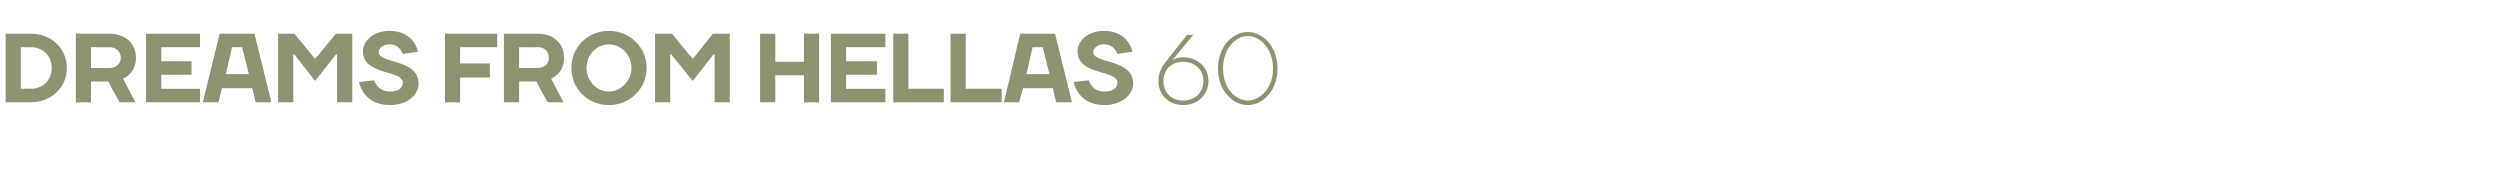 <?xml version="1.0" standalone="no"?><!DOCTYPE svg PUBLIC "-//W3C//DTD SVG 1.1//EN" "http://www.w3.org/Graphics/SVG/1.1/DTD/svg11.dtd"><svg xmlns="http://www.w3.org/2000/svg" version="1.1" width="445px" height="30.9px" viewBox="0 -6 445 30.9" style="top:-6px"><desc>dreams from hellas 60</desc><defs/><g id="Polygon38773"><path d="m5.5 2.4c-.01.04-1.8 0-1.8 0v7.4s1.79-.04 1.8 0c2.2 0 3.7-1.6 3.7-3.7c0-2.1-1.5-3.7-3.7-3.7zm0 9.8H1V0h4.5c3.7 0 6.4 2.7 6.4 6.1c0 3.4-2.7 6.1-6.4 6.1zm10.7-3.7v3.7h-2.7V0h6c2.9 0 4.7 1.8 4.7 4.3c.02 2.84-2.3 3.7-2.3 3.7l2.2 4.2h-2.8c-.7-1.2-1.4-2.4-2-3.7c-.05.04-3.1 0-3.1 0zm3.3-2.4c1.2 0 2-.8 2-1.8c0-1.1-.8-1.9-2-1.9c.01.04-3.3 0-3.3 0v3.7h3.3zm16.1 3.7v2.4H26V0h9.6v2.4h-6.9v2.5h5.4v2.4h-5.4v2.5h6.9zM39.1 0h6.2l3 12.2h-2.8l-.6-2.5h-5.4l-.6 2.5h-2.8l3-12.2zm1.1 7.2h4.1l-1.2-4.8h-1.8l-1.1 4.8zm12.2-3.5h-.2v8.5h-2.7V0h2.9l3.7 4.5L59.8 0h2.9v12.2H60V3.7h-.2l-3.7 4.7l-3.7-4.7zm12.2-.6c0-1.8 1.9-3.6 4.7-3.6c2.9 0 4.6 1.6 5.1 3.7l-2.7.4c-.4-1-1.1-1.7-2.4-1.7c-1.2 0-1.9.7-1.9 1.4c0 2.1 7.1 1.1 7.1 5.6c0 1.9-1.9 3.8-5.1 3.8c-3.1 0-4.9-1.7-5.5-4.1l2.7-.3c.4 1.1 1.3 2 2.8 2c1.6 0 2.3-.7 2.3-1.6c0-2.3-7.1-1.2-7.1-5.6zm17.3 9.1h-2.7V0h9.3v2.4h-6.6v2.9h5.3v2.5h-5.3v4.4zm10.5-3.7v3.7h-2.7V0h6c2.9 0 4.7 1.8 4.7 4.3c.03 2.84-2.3 3.7-2.3 3.7l2.2 4.2h-2.8c-.7-1.2-1.4-2.4-2-3.7c-.03.04-3.1 0-3.1 0zm3.3-2.4c1.3 0 2-.8 2-1.8c0-1.1-.7-1.9-2-1.9c.03.04-3.3 0-3.3 0v3.7h3.3zm12.7 4.2c2.1 0 4-1.9 4-4.2c0-2.4-1.9-4.2-4-4.2c-2.2 0-4 1.8-4 4.2c0 2.3 1.8 4.2 4 4.2zm0 2.4c-3.8 0-6.7-2.9-6.7-6.6c0-3.7 2.9-6.6 6.7-6.6c3.7 0 6.7 2.9 6.7 6.6c0 3.7-3 6.6-6.7 6.6zm11.1-9h-.2v8.5h-2.7V0h3l3.7 4.5l3.6-4.5h3v12.2h-2.7V3.7h-.2l-3.7 4.7l-3.8-4.7zM135.3 0h2.7v5h5.1v-5h2.7v12.2h-2.7V7.4H138v4.8h-2.7V0zm22.3 9.8v2.4h-9.7V0h9.7v2.4h-7v2.5h5.5v2.4h-5.5v2.5h7zm4.1 0h6.3v2.4h-9V0h2.7v9.8zm10.2 0h6.4v2.4h-9.1V0h2.7v9.8zm9.7-9.8h6.2l3 12.2H188l-.6-2.5h-5.3l-.7 2.5h-2.7L181.6 0zm1.1 7.2h4.1l-1.2-4.8h-1.8l-1.1 4.8zm9.1-4.1c0-1.8 1.8-3.6 4.7-3.6c2.9 0 4.5 1.6 5.1 3.7l-2.7.4c-.4-1-1.1-1.7-2.4-1.7c-1.2 0-1.9.7-1.9 1.4c0 2.1 7.1 1.1 7.1 5.6c0 1.9-2 3.8-5.1 3.8c-3.1 0-4.9-1.7-5.5-4.1l2.7-.3c.4 1.1 1.2 2 2.8 2c1.6 0 2.3-.7 2.3-1.6c0-2.3-7.1-1.2-7.1-5.6zm15.4 2.3l4.1-5.2h1.1l-3.7 4.5h.1s.6-.52 1.8-.5c2.6 0 4.5 1.8 4.5 4.2c0 2.5-1.9 4.3-4.5 4.3c-2.6 0-4.4-1.8-4.4-4.3c-.02-1.74 1-3 1-3zm3.4 6.5c2.1 0 3.6-1.4 3.6-3.5c0-2-1.5-3.4-3.6-3.4c-2.1 0-3.5 1.4-3.5 3.4c0 2.1 1.4 3.5 3.5 3.5zM222.1.4c-2.2 0-4.4 2.3-4.4 5.8c0 3.5 2.2 5.7 4.4 5.7c2.2 0 4.5-2.2 4.5-5.7c0-3.5-2.3-5.8-4.5-5.8zm0-.7c2.7 0 5.3 2.6 5.3 6.5c0 3.9-2.6 6.5-5.3 6.5c-2.7 0-5.3-2.6-5.3-6.5c0-3.9 2.6-6.5 5.3-6.5z" stroke="none" fill="#8b9370"/></g></svg>